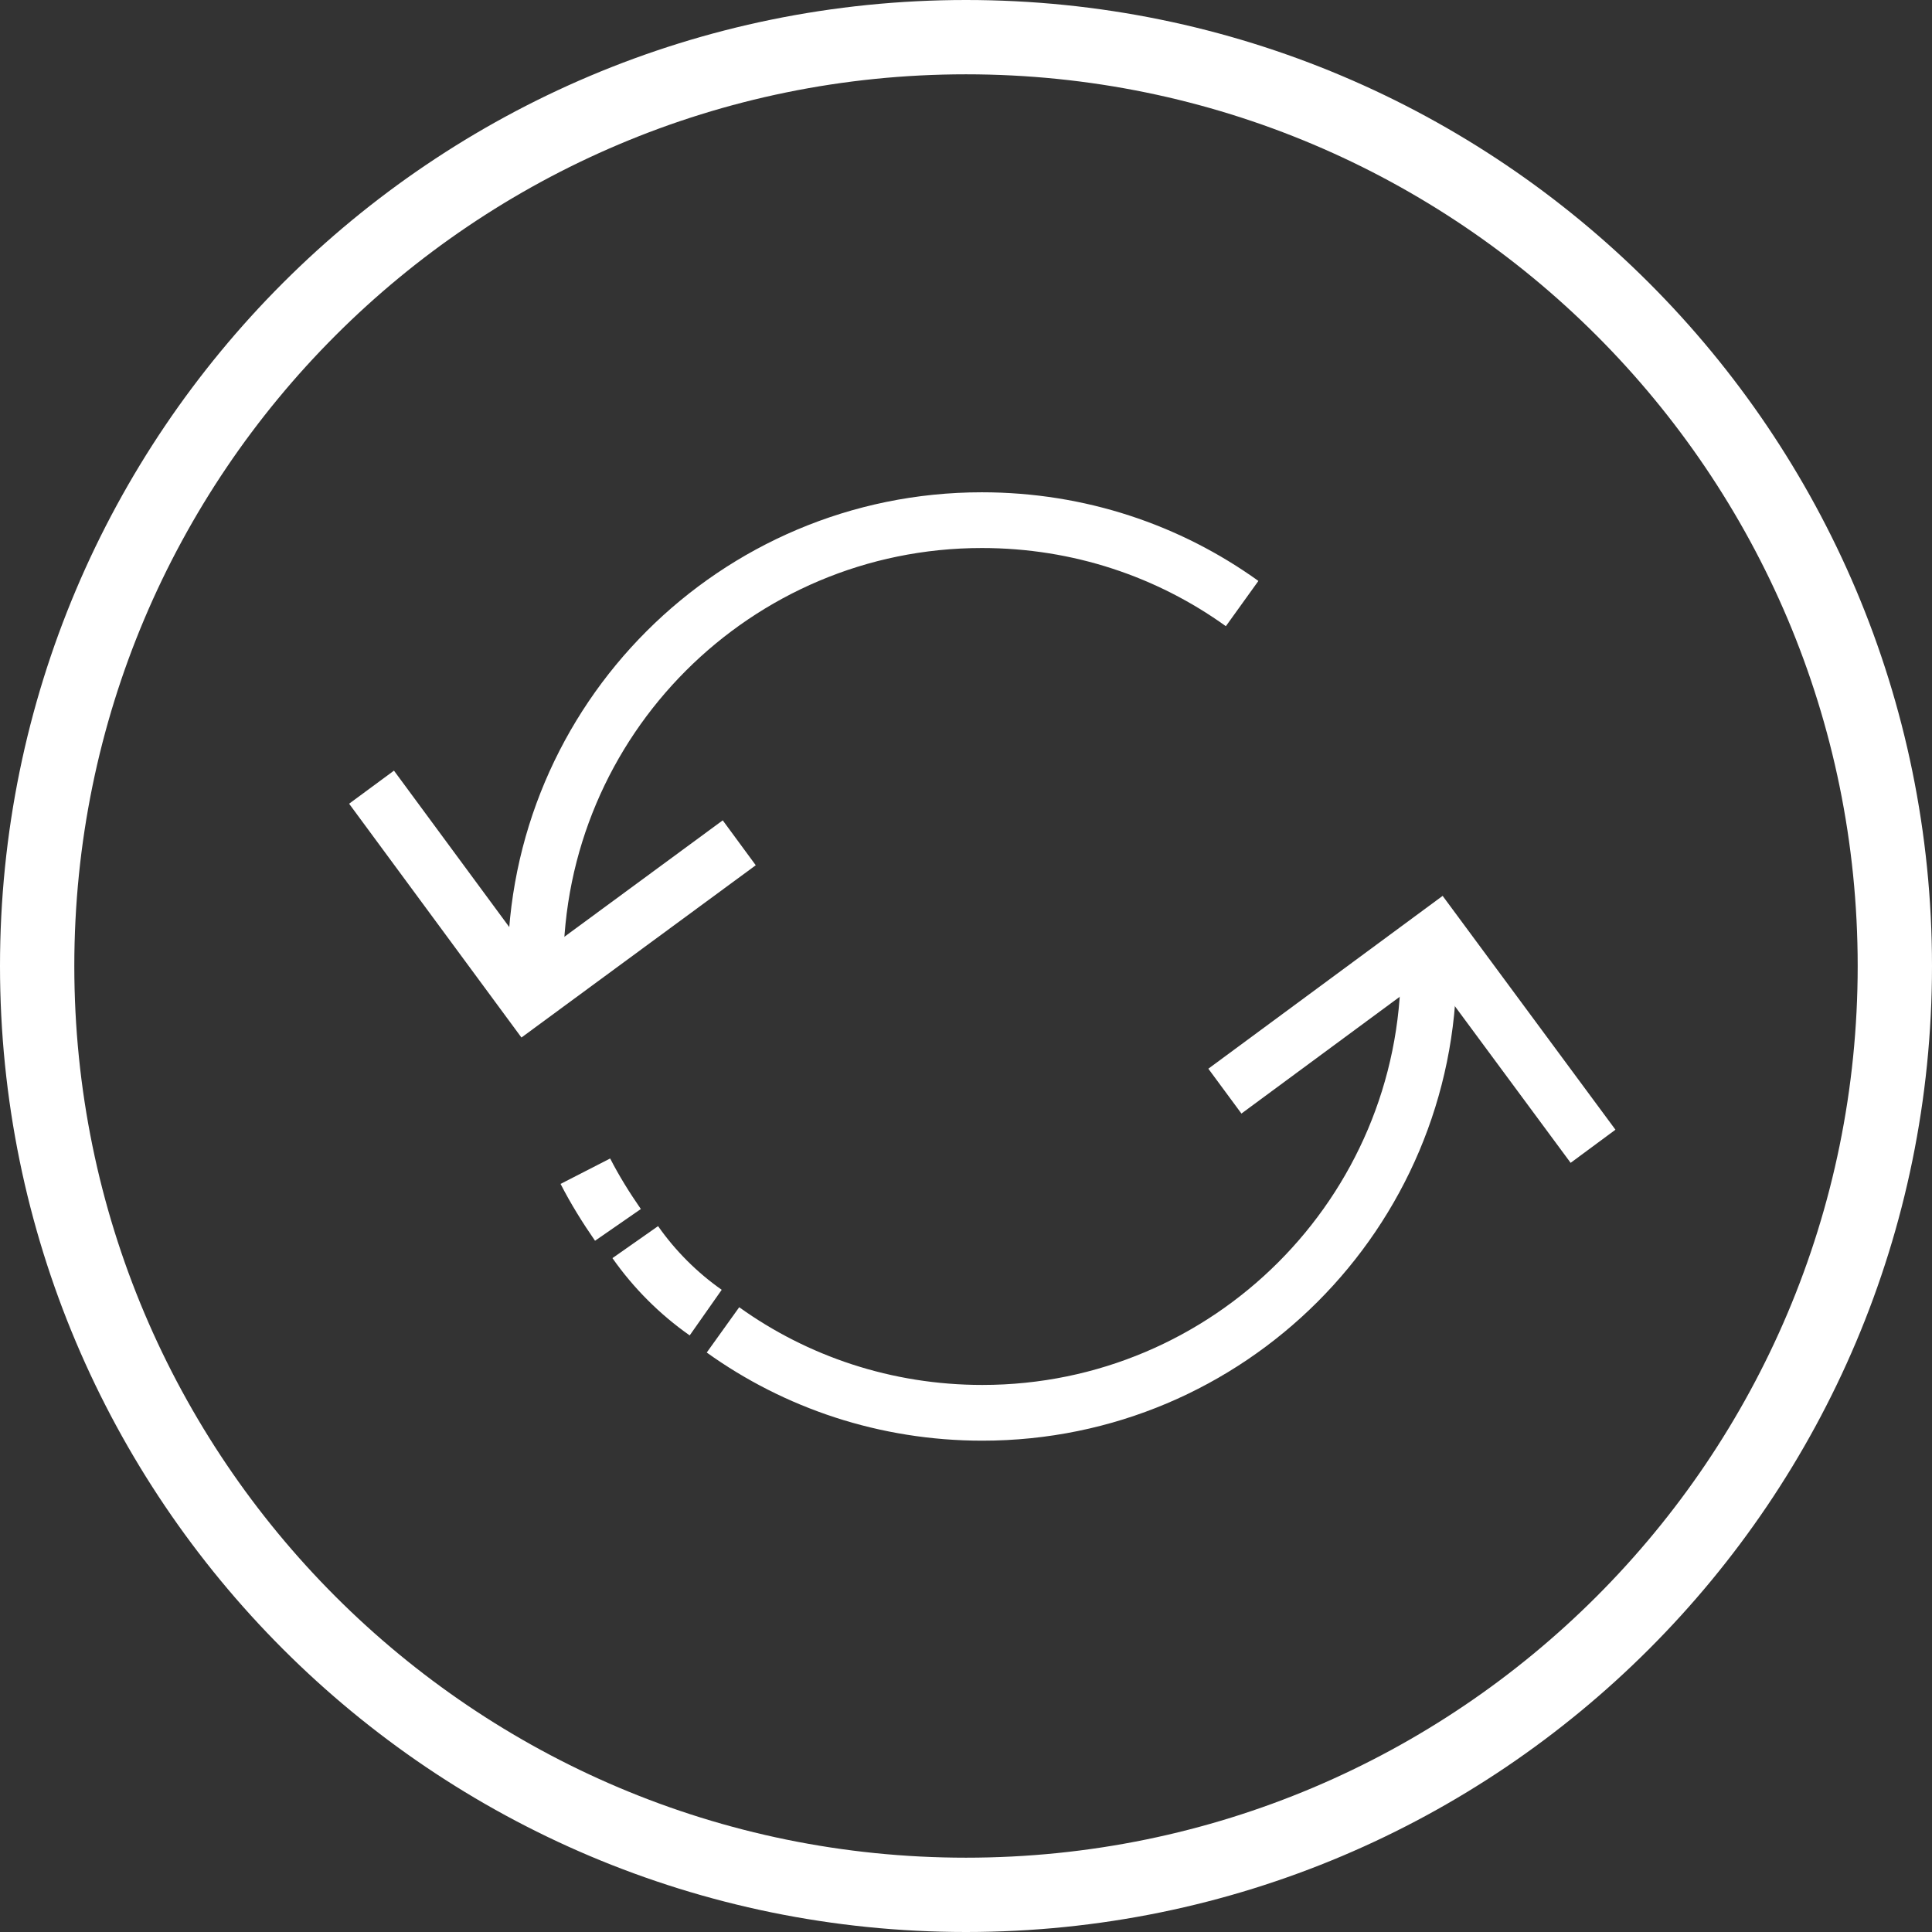 <svg xmlns="http://www.w3.org/2000/svg" width="52" height="52" viewBox="0 0 52 52" fill="none"><rect x="0" y="0" width="52" height="52" fill="#333333" stroke="none"/><path d="M32.968 29.368L38.671 25.161L42.877 30.852" stroke="white" stroke-width="1.5" stroke-miterlimit="10"></path><path d="M19.897 22.684L14.194 26.877L10 21.187" stroke="white" stroke-width="1.5" stroke-miterlimit="10"></path><path d="M33.432 16.245C31.458 14.826 29.045 14 26.426 14C19.794 14 14.413 19.381 14.413 26.013" stroke="white" stroke-width="1.5" stroke-miterlimit="10"></path><path d="M19.459 35.794C21.42 37.2 23.833 38.026 26.44 38.026C33.072 38.026 38.453 32.645 38.453 26.013" stroke="white" stroke-width="1.5" stroke-miterlimit="10"></path><path d="M17.098 33.432C17.614 34.168 18.259 34.813 18.994 35.329" stroke="white" stroke-width="1.5" stroke-miterlimit="10"></path><path d="M15.755 31.523C16.013 32.026 16.31 32.503 16.632 32.968" stroke="white" stroke-width="1.5" stroke-miterlimit="10"></path><path d="M26 51C39.807 51 51 39.807 51 26C51 12.193 39.807 1 26 1C12.193 1 1 12.193 1 26C1 39.807 12.193 51 26 51Z" stroke="white" stroke-width="2" stroke-miterlimit="10"></path></svg>